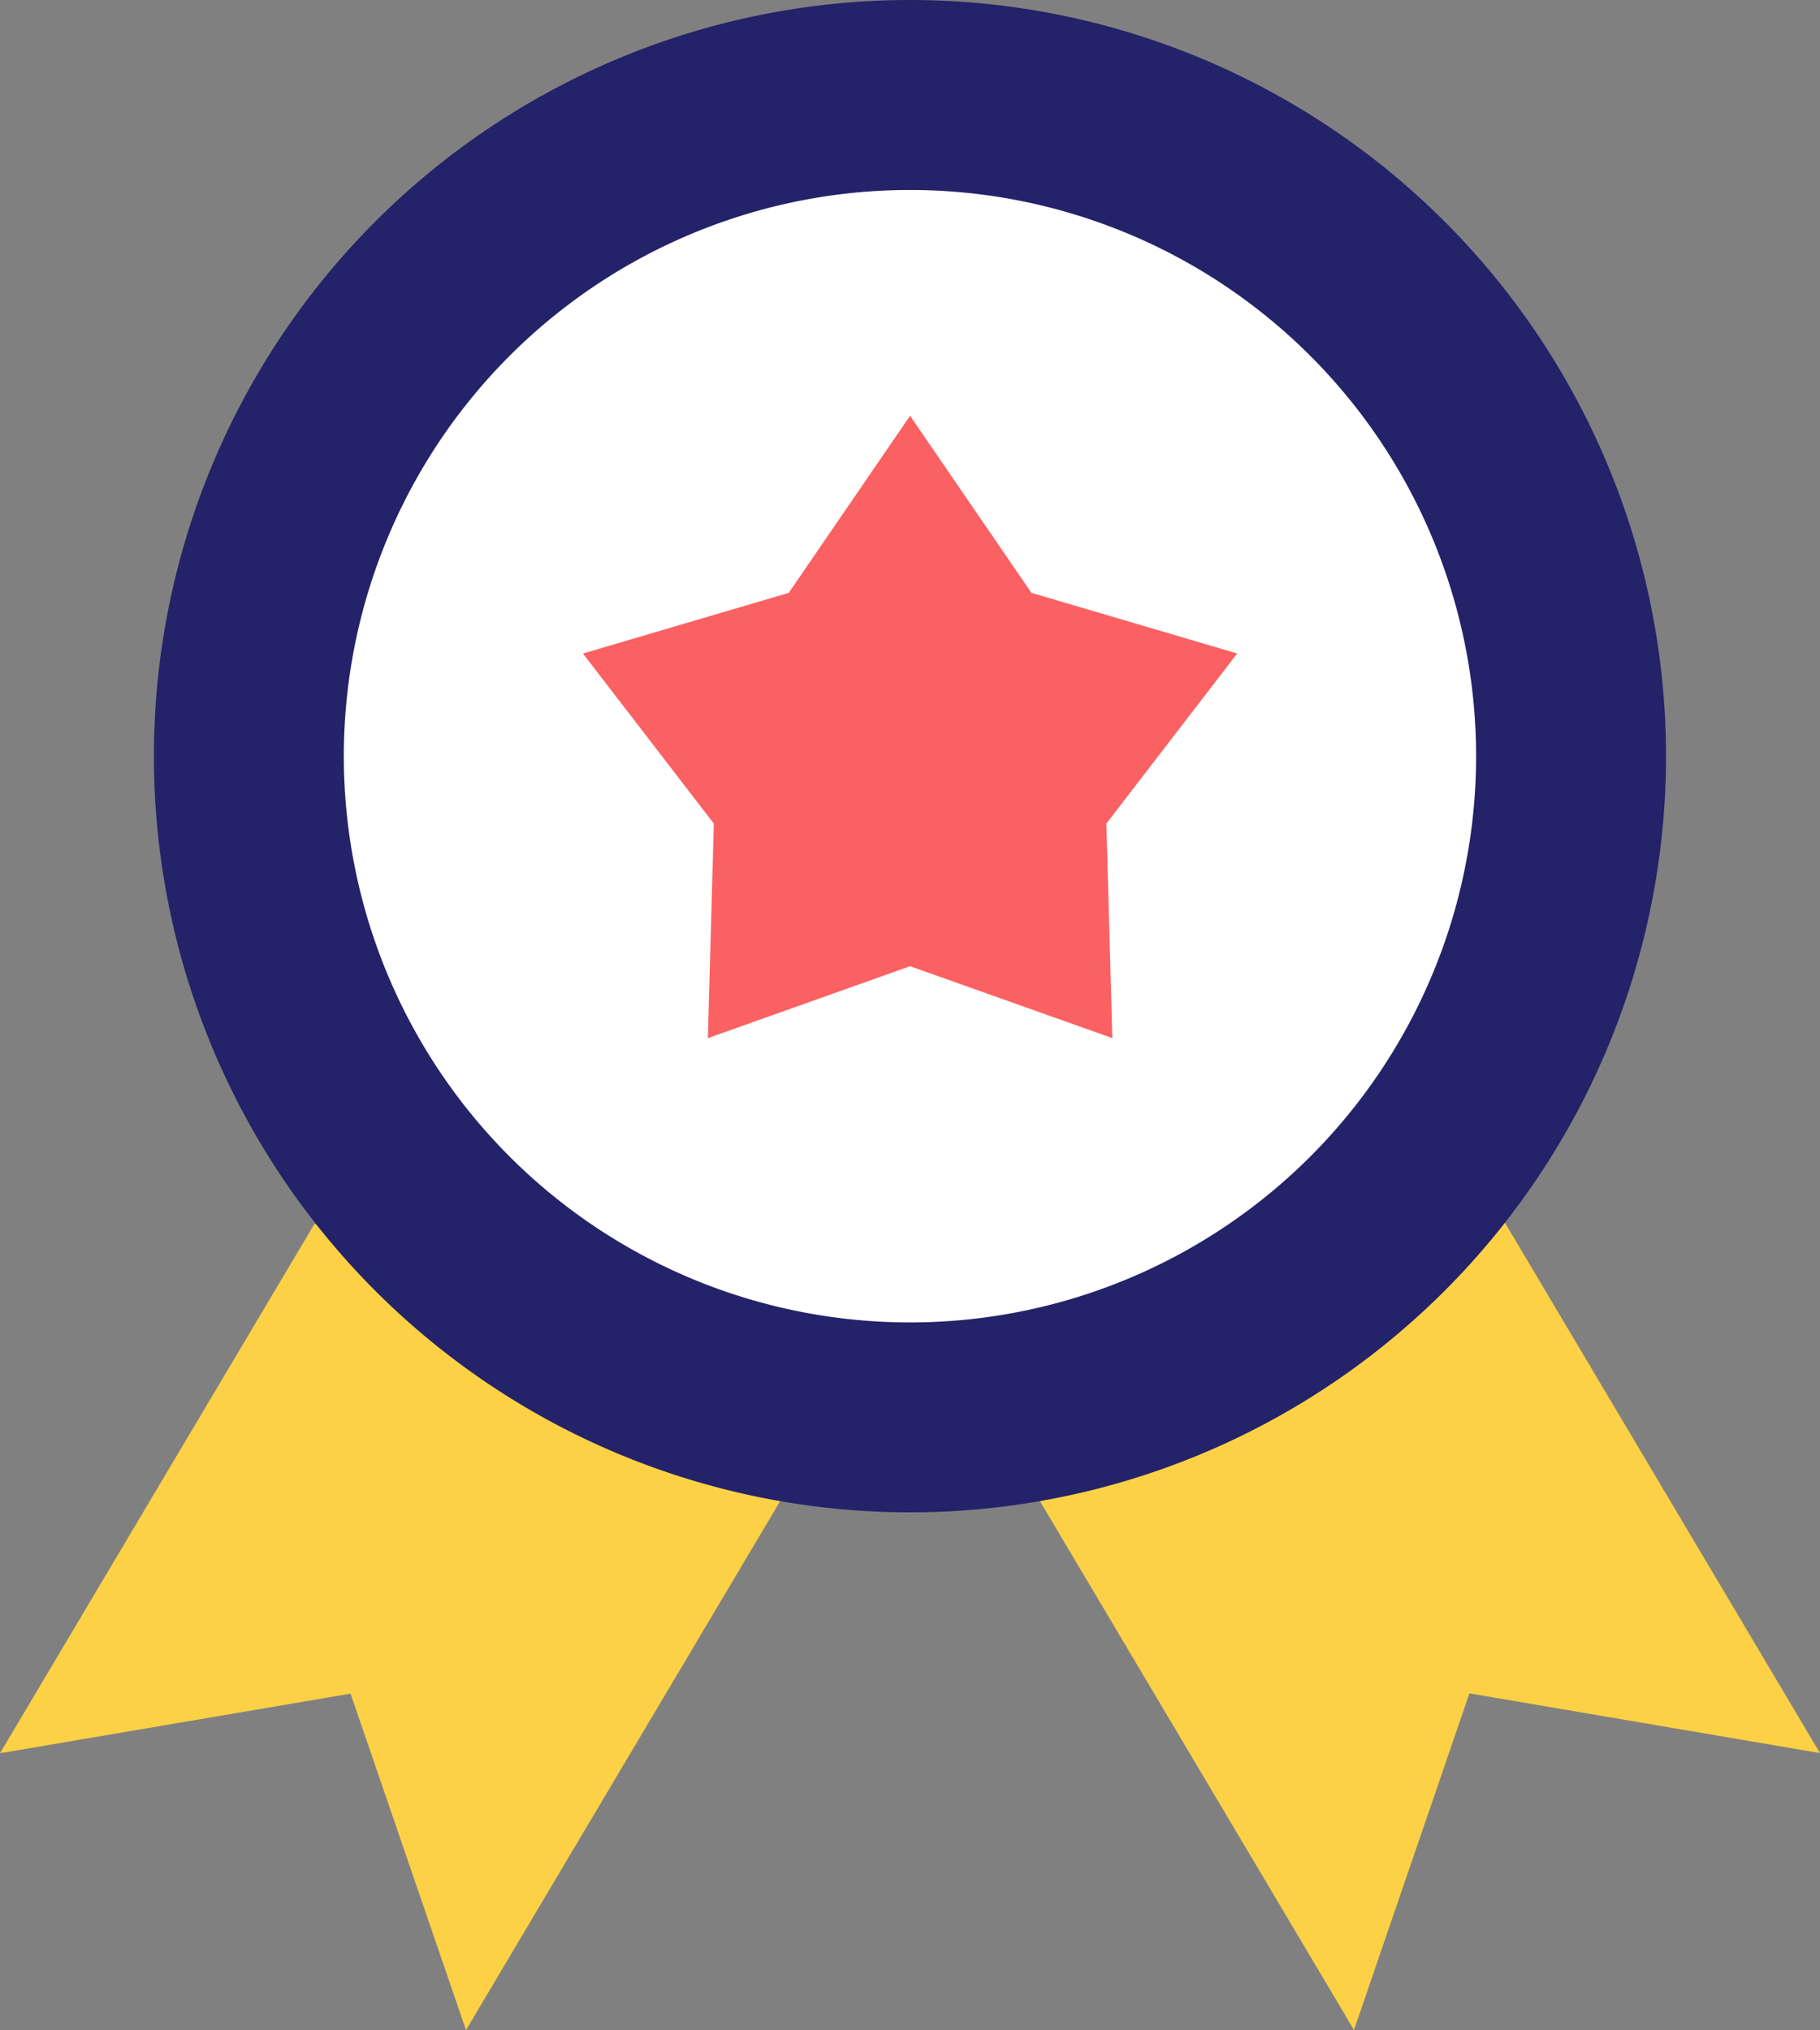 <?xml version="1.0" encoding="UTF-8"?> <svg xmlns="http://www.w3.org/2000/svg" xmlns:xlink="http://www.w3.org/1999/xlink" id="Group_9535" data-name="Group 9535" width="64.897" height="72.374" viewBox="0 0 64.897 72.374"><rect x="0" y="0" width="64.897" height="72.374" fill="#808080" stroke="none"/><defs><clipPath id="clip-path"><rect id="Rectangle_3259" data-name="Rectangle 3259" width="64.896" height="72.374" fill="none"></rect></clipPath></defs><path id="Path_8753" data-name="Path 8753" d="M0,50.225,12.5,48.1l4.116,11.995,11.2-18.853-16.6-9.894Z" transform="translate(0 12.281)" fill="#fcd146"></path><path id="Path_8754" data-name="Path 8754" d="M26.644,41.249,37.841,60.1l4.116-12,12.5,2.128L43.224,31.321Z" transform="translate(10.439 12.272)" fill="#fcd146"></path><g id="Group_9536" data-name="Group 9536"><g id="Group_9535-2" data-name="Group 9535" clip-path="url(#clip-path)"><path id="Path_8755" data-name="Path 8755" d="M57.861,26.959A26.959,26.959,0,1,1,30.9,0,26.96,26.96,0,0,1,57.861,26.959" transform="translate(1.545)" fill="#242269"></path><path id="Path_8756" data-name="Path 8756" d="M49.183,25.053A20.187,20.187,0,1,1,29,4.866,20.187,20.187,0,0,1,49.183,25.053" transform="translate(3.451 1.907)" fill="#fff"></path><path id="Path_8757" data-name="Path 8757" d="M26.6,10.65l4.326,6.312,7.339,2.163L33.6,25.189l.212,7.648L26.6,30.274l-7.21,2.564.212-7.648-4.667-6.064,7.339-2.163Z" transform="translate(5.851 4.173)" fill="#fb6162"></path></g></g></svg> 